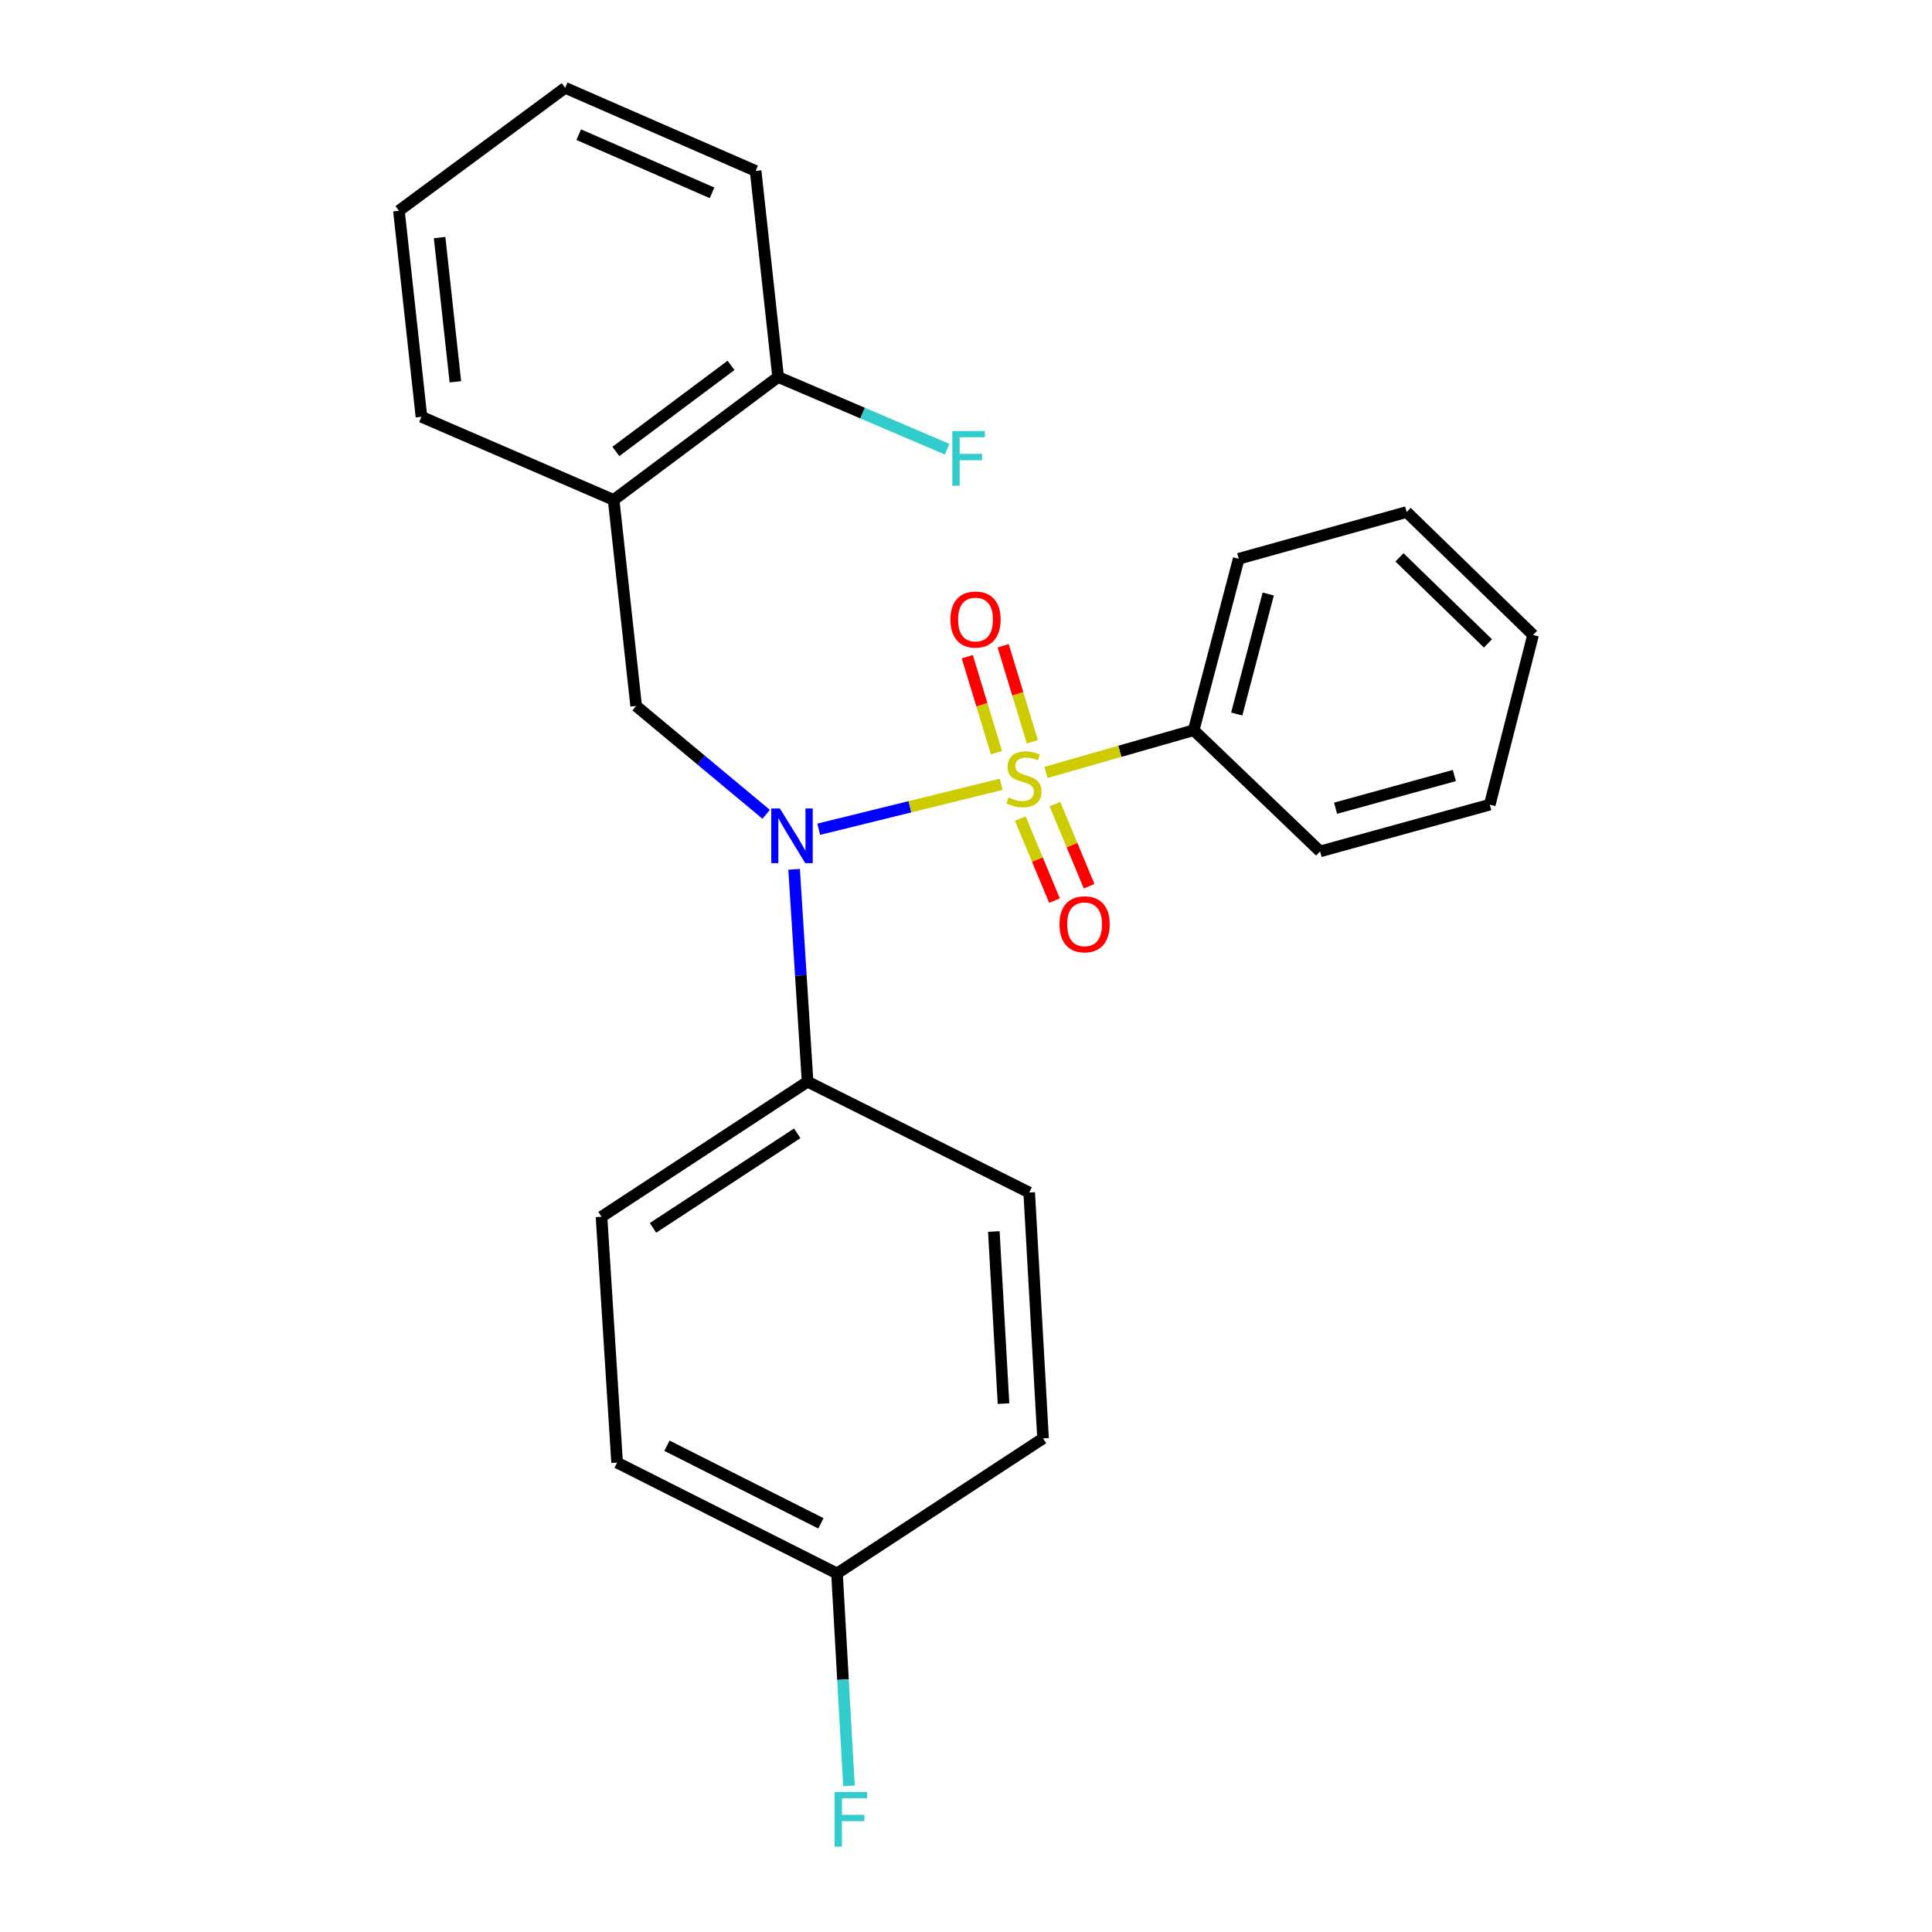 <?xml version='1.0' encoding='iso-8859-1'?>
<svg version='1.1' baseProfile='full'
              xmlns='http://www.w3.org/2000/svg'
                      xmlns:rdkit='http://www.rdkit.org/xml'
                      xmlns:xlink='http://www.w3.org/1999/xlink'
                  xml:space='preserve'
width='1000px' height='1000px' viewBox='0 0 1000 1000'>
<!-- END OF HEADER -->
<rect style='opacity:1.0;fill:#FFFFFF;stroke:none' width='1000' height='1000' x='0' y='0'> </rect>
<path class='bond-0' d='M 329.269,365.409 L 317.619,258.761' style='fill:none;fill-rule:evenodd;stroke:#000000;stroke-width:6px;stroke-linecap:butt;stroke-linejoin:miter;stroke-opacity:1' />
<path class='bond-1' d='M 329.269,365.409 L 362.918,393.446' style='fill:none;fill-rule:evenodd;stroke:#000000;stroke-width:6px;stroke-linecap:butt;stroke-linejoin:miter;stroke-opacity:1' />
<path class='bond-1' d='M 362.918,393.446 L 396.566,421.484' style='fill:none;fill-rule:evenodd;stroke:#0000FF;stroke-width:6px;stroke-linecap:butt;stroke-linejoin:miter;stroke-opacity:1' />
<path class='bond-2' d='M 411.031,449.968 L 414.516,504.925' style='fill:none;fill-rule:evenodd;stroke:#0000FF;stroke-width:6px;stroke-linecap:butt;stroke-linejoin:miter;stroke-opacity:1' />
<path class='bond-2' d='M 414.516,504.925 L 418,559.881' style='fill:none;fill-rule:evenodd;stroke:#000000;stroke-width:6px;stroke-linecap:butt;stroke-linejoin:miter;stroke-opacity:1' />
<path class='bond-3' d='M 423.763,429.214 L 470.983,417.583' style='fill:none;fill-rule:evenodd;stroke:#0000FF;stroke-width:6px;stroke-linecap:butt;stroke-linejoin:miter;stroke-opacity:1' />
<path class='bond-3' d='M 470.983,417.583 L 518.204,405.953' style='fill:none;fill-rule:evenodd;stroke:#CCCC00;stroke-width:6px;stroke-linecap:butt;stroke-linejoin:miter;stroke-opacity:1' />
<path class='bond-4' d='M 617.855,377.953 L 641.154,289.222' style='fill:none;fill-rule:evenodd;stroke:#000000;stroke-width:6px;stroke-linecap:butt;stroke-linejoin:miter;stroke-opacity:1' />
<path class='bond-4' d='M 640.129,369.575 L 656.439,307.463' style='fill:none;fill-rule:evenodd;stroke:#000000;stroke-width:6px;stroke-linecap:butt;stroke-linejoin:miter;stroke-opacity:1' />
<path class='bond-5' d='M 617.855,377.953 L 683.276,440.689' style='fill:none;fill-rule:evenodd;stroke:#000000;stroke-width:6px;stroke-linecap:butt;stroke-linejoin:miter;stroke-opacity:1' />
<path class='bond-6' d='M 617.855,377.953 L 579.619,388.875' style='fill:none;fill-rule:evenodd;stroke:#000000;stroke-width:6px;stroke-linecap:butt;stroke-linejoin:miter;stroke-opacity:1' />
<path class='bond-6' d='M 579.619,388.875 L 541.383,399.797' style='fill:none;fill-rule:evenodd;stroke:#CCCC00;stroke-width:6px;stroke-linecap:butt;stroke-linejoin:miter;stroke-opacity:1' />
<path class='bond-7' d='M 534.355,383.942 L 526.795,359.098' style='fill:none;fill-rule:evenodd;stroke:#CCCC00;stroke-width:6px;stroke-linecap:butt;stroke-linejoin:miter;stroke-opacity:1' />
<path class='bond-7' d='M 526.795,359.098 L 519.235,334.253' style='fill:none;fill-rule:evenodd;stroke:#FF0000;stroke-width:6px;stroke-linecap:butt;stroke-linejoin:miter;stroke-opacity:1' />
<path class='bond-7' d='M 515.78,389.595 L 508.22,364.75' style='fill:none;fill-rule:evenodd;stroke:#CCCC00;stroke-width:6px;stroke-linecap:butt;stroke-linejoin:miter;stroke-opacity:1' />
<path class='bond-7' d='M 508.22,364.75 L 500.66,339.905' style='fill:none;fill-rule:evenodd;stroke:#FF0000;stroke-width:6px;stroke-linecap:butt;stroke-linejoin:miter;stroke-opacity:1' />
<path class='bond-8' d='M 528.107,423.696 L 536.954,444.931' style='fill:none;fill-rule:evenodd;stroke:#CCCC00;stroke-width:6px;stroke-linecap:butt;stroke-linejoin:miter;stroke-opacity:1' />
<path class='bond-8' d='M 536.954,444.931 L 545.801,466.167' style='fill:none;fill-rule:evenodd;stroke:#FF0000;stroke-width:6px;stroke-linecap:butt;stroke-linejoin:miter;stroke-opacity:1' />
<path class='bond-8' d='M 546.029,416.229 L 554.877,437.464' style='fill:none;fill-rule:evenodd;stroke:#CCCC00;stroke-width:6px;stroke-linecap:butt;stroke-linejoin:miter;stroke-opacity:1' />
<path class='bond-8' d='M 554.877,437.464 L 563.724,458.7' style='fill:none;fill-rule:evenodd;stroke:#FF0000;stroke-width:6px;stroke-linecap:butt;stroke-linejoin:miter;stroke-opacity:1' />
<path class='bond-9' d='M 641.154,289.222 L 728.084,265.028' style='fill:none;fill-rule:evenodd;stroke:#000000;stroke-width:6px;stroke-linecap:butt;stroke-linejoin:miter;stroke-opacity:1' />
<path class='bond-10' d='M 683.276,440.689 L 771.101,416.494' style='fill:none;fill-rule:evenodd;stroke:#000000;stroke-width:6px;stroke-linecap:butt;stroke-linejoin:miter;stroke-opacity:1' />
<path class='bond-10' d='M 691.293,418.341 L 752.771,401.405' style='fill:none;fill-rule:evenodd;stroke:#000000;stroke-width:6px;stroke-linecap:butt;stroke-linejoin:miter;stroke-opacity:1' />
<path class='bond-11' d='M 728.084,265.028 L 793.516,328.658' style='fill:none;fill-rule:evenodd;stroke:#000000;stroke-width:6px;stroke-linecap:butt;stroke-linejoin:miter;stroke-opacity:1' />
<path class='bond-11' d='M 724.363,288.492 L 770.165,333.033' style='fill:none;fill-rule:evenodd;stroke:#000000;stroke-width:6px;stroke-linecap:butt;stroke-linejoin:miter;stroke-opacity:1' />
<path class='bond-12' d='M 418,559.881 L 532.716,617.245' style='fill:none;fill-rule:evenodd;stroke:#000000;stroke-width:6px;stroke-linecap:butt;stroke-linejoin:miter;stroke-opacity:1' />
<path class='bond-13' d='M 418,559.881 L 311.341,629.79' style='fill:none;fill-rule:evenodd;stroke:#000000;stroke-width:6px;stroke-linecap:butt;stroke-linejoin:miter;stroke-opacity:1' />
<path class='bond-13' d='M 412.645,586.606 L 337.984,635.542' style='fill:none;fill-rule:evenodd;stroke:#000000;stroke-width:6px;stroke-linecap:butt;stroke-linejoin:miter;stroke-opacity:1' />
<path class='bond-14' d='M 433.231,814.414 L 319.41,757.051' style='fill:none;fill-rule:evenodd;stroke:#000000;stroke-width:6px;stroke-linecap:butt;stroke-linejoin:miter;stroke-opacity:1' />
<path class='bond-14' d='M 424.896,788.471 L 345.221,748.317' style='fill:none;fill-rule:evenodd;stroke:#000000;stroke-width:6px;stroke-linecap:butt;stroke-linejoin:miter;stroke-opacity:1' />
<path class='bond-15' d='M 433.231,814.414 L 436.328,869.371' style='fill:none;fill-rule:evenodd;stroke:#000000;stroke-width:6px;stroke-linecap:butt;stroke-linejoin:miter;stroke-opacity:1' />
<path class='bond-15' d='M 436.328,869.371 L 439.426,924.329' style='fill:none;fill-rule:evenodd;stroke:#33CCCC;stroke-width:6px;stroke-linecap:butt;stroke-linejoin:miter;stroke-opacity:1' />
<path class='bond-16' d='M 433.231,814.414 L 539.878,744.506' style='fill:none;fill-rule:evenodd;stroke:#000000;stroke-width:6px;stroke-linecap:butt;stroke-linejoin:miter;stroke-opacity:1' />
<path class='bond-17' d='M 391.109,88.472 L 292.529,45.455' style='fill:none;fill-rule:evenodd;stroke:#000000;stroke-width:6px;stroke-linecap:butt;stroke-linejoin:miter;stroke-opacity:1' />
<path class='bond-17' d='M 368.556,99.815 L 299.551,69.703' style='fill:none;fill-rule:evenodd;stroke:#000000;stroke-width:6px;stroke-linecap:butt;stroke-linejoin:miter;stroke-opacity:1' />
<path class='bond-18' d='M 391.109,88.472 L 402.758,195.13' style='fill:none;fill-rule:evenodd;stroke:#000000;stroke-width:6px;stroke-linecap:butt;stroke-linejoin:miter;stroke-opacity:1' />
<path class='bond-19' d='M 292.529,45.455 L 206.484,109.085' style='fill:none;fill-rule:evenodd;stroke:#000000;stroke-width:6px;stroke-linecap:butt;stroke-linejoin:miter;stroke-opacity:1' />
<path class='bond-20' d='M 206.484,109.085 L 218.144,215.733' style='fill:none;fill-rule:evenodd;stroke:#000000;stroke-width:6px;stroke-linecap:butt;stroke-linejoin:miter;stroke-opacity:1' />
<path class='bond-20' d='M 227.534,122.972 L 235.696,197.625' style='fill:none;fill-rule:evenodd;stroke:#000000;stroke-width:6px;stroke-linecap:butt;stroke-linejoin:miter;stroke-opacity:1' />
<path class='bond-21' d='M 218.144,215.733 L 317.619,258.761' style='fill:none;fill-rule:evenodd;stroke:#000000;stroke-width:6px;stroke-linecap:butt;stroke-linejoin:miter;stroke-opacity:1' />
<path class='bond-22' d='M 317.619,258.761 L 402.758,195.13' style='fill:none;fill-rule:evenodd;stroke:#000000;stroke-width:6px;stroke-linecap:butt;stroke-linejoin:miter;stroke-opacity:1' />
<path class='bond-22' d='M 318.767,233.664 L 378.364,189.122' style='fill:none;fill-rule:evenodd;stroke:#000000;stroke-width:6px;stroke-linecap:butt;stroke-linejoin:miter;stroke-opacity:1' />
<path class='bond-23' d='M 402.758,195.13 L 446.503,213.82' style='fill:none;fill-rule:evenodd;stroke:#000000;stroke-width:6px;stroke-linecap:butt;stroke-linejoin:miter;stroke-opacity:1' />
<path class='bond-23' d='M 446.503,213.82 L 490.248,232.51' style='fill:none;fill-rule:evenodd;stroke:#33CCCC;stroke-width:6px;stroke-linecap:butt;stroke-linejoin:miter;stroke-opacity:1' />
<path class='bond-24' d='M 532.716,617.245 L 539.878,744.506' style='fill:none;fill-rule:evenodd;stroke:#000000;stroke-width:6px;stroke-linecap:butt;stroke-linejoin:miter;stroke-opacity:1' />
<path class='bond-24' d='M 514.405,637.425 L 519.419,726.508' style='fill:none;fill-rule:evenodd;stroke:#000000;stroke-width:6px;stroke-linecap:butt;stroke-linejoin:miter;stroke-opacity:1' />
<path class='bond-25' d='M 311.341,629.79 L 319.41,757.051' style='fill:none;fill-rule:evenodd;stroke:#000000;stroke-width:6px;stroke-linecap:butt;stroke-linejoin:miter;stroke-opacity:1' />
<path class='bond-26' d='M 771.101,416.494 L 793.516,328.658' style='fill:none;fill-rule:evenodd;stroke:#000000;stroke-width:6px;stroke-linecap:butt;stroke-linejoin:miter;stroke-opacity:1' />
<path  class='atom-1' d='M 403.671 418.46
L 412.951 433.46
Q 413.871 434.94, 415.351 437.62
Q 416.831 440.3, 416.911 440.46
L 416.911 418.46
L 420.671 418.46
L 420.671 446.78
L 416.791 446.78
L 406.831 430.38
Q 405.671 428.46, 404.431 426.26
Q 403.231 424.06, 402.871 423.38
L 402.871 446.78
L 399.191 446.78
L 399.191 418.46
L 403.671 418.46
' fill='#0000FF'/>
<path  class='atom-3' d='M 522.019 412.763
Q 522.339 412.883, 523.659 413.443
Q 524.979 414.003, 526.419 414.363
Q 527.899 414.683, 529.339 414.683
Q 532.019 414.683, 533.579 413.403
Q 535.139 412.083, 535.139 409.803
Q 535.139 408.243, 534.339 407.283
Q 533.579 406.323, 532.379 405.803
Q 531.179 405.283, 529.179 404.683
Q 526.659 403.923, 525.139 403.203
Q 523.659 402.483, 522.579 400.963
Q 521.539 399.443, 521.539 396.883
Q 521.539 393.323, 523.939 391.123
Q 526.379 388.923, 531.179 388.923
Q 534.459 388.923, 538.179 390.483
L 537.259 393.563
Q 533.859 392.163, 531.299 392.163
Q 528.539 392.163, 527.019 393.323
Q 525.499 394.443, 525.539 396.403
Q 525.539 397.923, 526.299 398.843
Q 527.099 399.763, 528.219 400.283
Q 529.379 400.803, 531.299 401.403
Q 533.859 402.203, 535.379 403.003
Q 536.899 403.803, 537.979 405.443
Q 539.099 407.043, 539.099 409.803
Q 539.099 413.723, 536.459 415.843
Q 533.859 417.923, 529.499 417.923
Q 526.979 417.923, 525.059 417.363
Q 523.179 416.843, 520.939 415.923
L 522.019 412.763
' fill='#CCCC00'/>
<path  class='atom-4' d='M 491.93 320.67
Q 491.93 313.87, 495.29 310.07
Q 498.65 306.27, 504.93 306.27
Q 511.21 306.27, 514.57 310.07
Q 517.93 313.87, 517.93 320.67
Q 517.93 327.55, 514.53 331.47
Q 511.13 335.35, 504.93 335.35
Q 498.69 335.35, 495.29 331.47
Q 491.93 327.59, 491.93 320.67
M 504.93 332.15
Q 509.25 332.15, 511.57 329.27
Q 513.93 326.35, 513.93 320.67
Q 513.93 315.11, 511.57 312.31
Q 509.25 309.47, 504.93 309.47
Q 500.61 309.47, 498.25 312.27
Q 495.93 315.07, 495.93 320.67
Q 495.93 326.39, 498.25 329.27
Q 500.61 332.15, 504.93 332.15
' fill='#FF0000'/>
<path  class='atom-5' d='M 548.387 478.414
Q 548.387 471.614, 551.747 467.814
Q 555.107 464.014, 561.387 464.014
Q 567.667 464.014, 571.027 467.814
Q 574.387 471.614, 574.387 478.414
Q 574.387 485.294, 570.987 489.214
Q 567.587 493.094, 561.387 493.094
Q 555.147 493.094, 551.747 489.214
Q 548.387 485.334, 548.387 478.414
M 561.387 489.894
Q 565.707 489.894, 568.027 487.014
Q 570.387 484.094, 570.387 478.414
Q 570.387 472.854, 568.027 470.054
Q 565.707 467.214, 561.387 467.214
Q 557.067 467.214, 554.707 470.014
Q 552.387 472.814, 552.387 478.414
Q 552.387 484.134, 554.707 487.014
Q 557.067 489.894, 561.387 489.894
' fill='#FF0000'/>
<path  class='atom-11' d='M 431.984 927.515
L 448.824 927.515
L 448.824 930.755
L 435.784 930.755
L 435.784 939.355
L 447.384 939.355
L 447.384 942.635
L 435.784 942.635
L 435.784 955.835
L 431.984 955.835
L 431.984 927.515
' fill='#33CCCC'/>
<path  class='atom-18' d='M 492.928 223.092
L 509.768 223.092
L 509.768 226.332
L 496.728 226.332
L 496.728 234.932
L 508.328 234.932
L 508.328 238.212
L 496.728 238.212
L 496.728 251.412
L 492.928 251.412
L 492.928 223.092
' fill='#33CCCC'/>
</svg>
